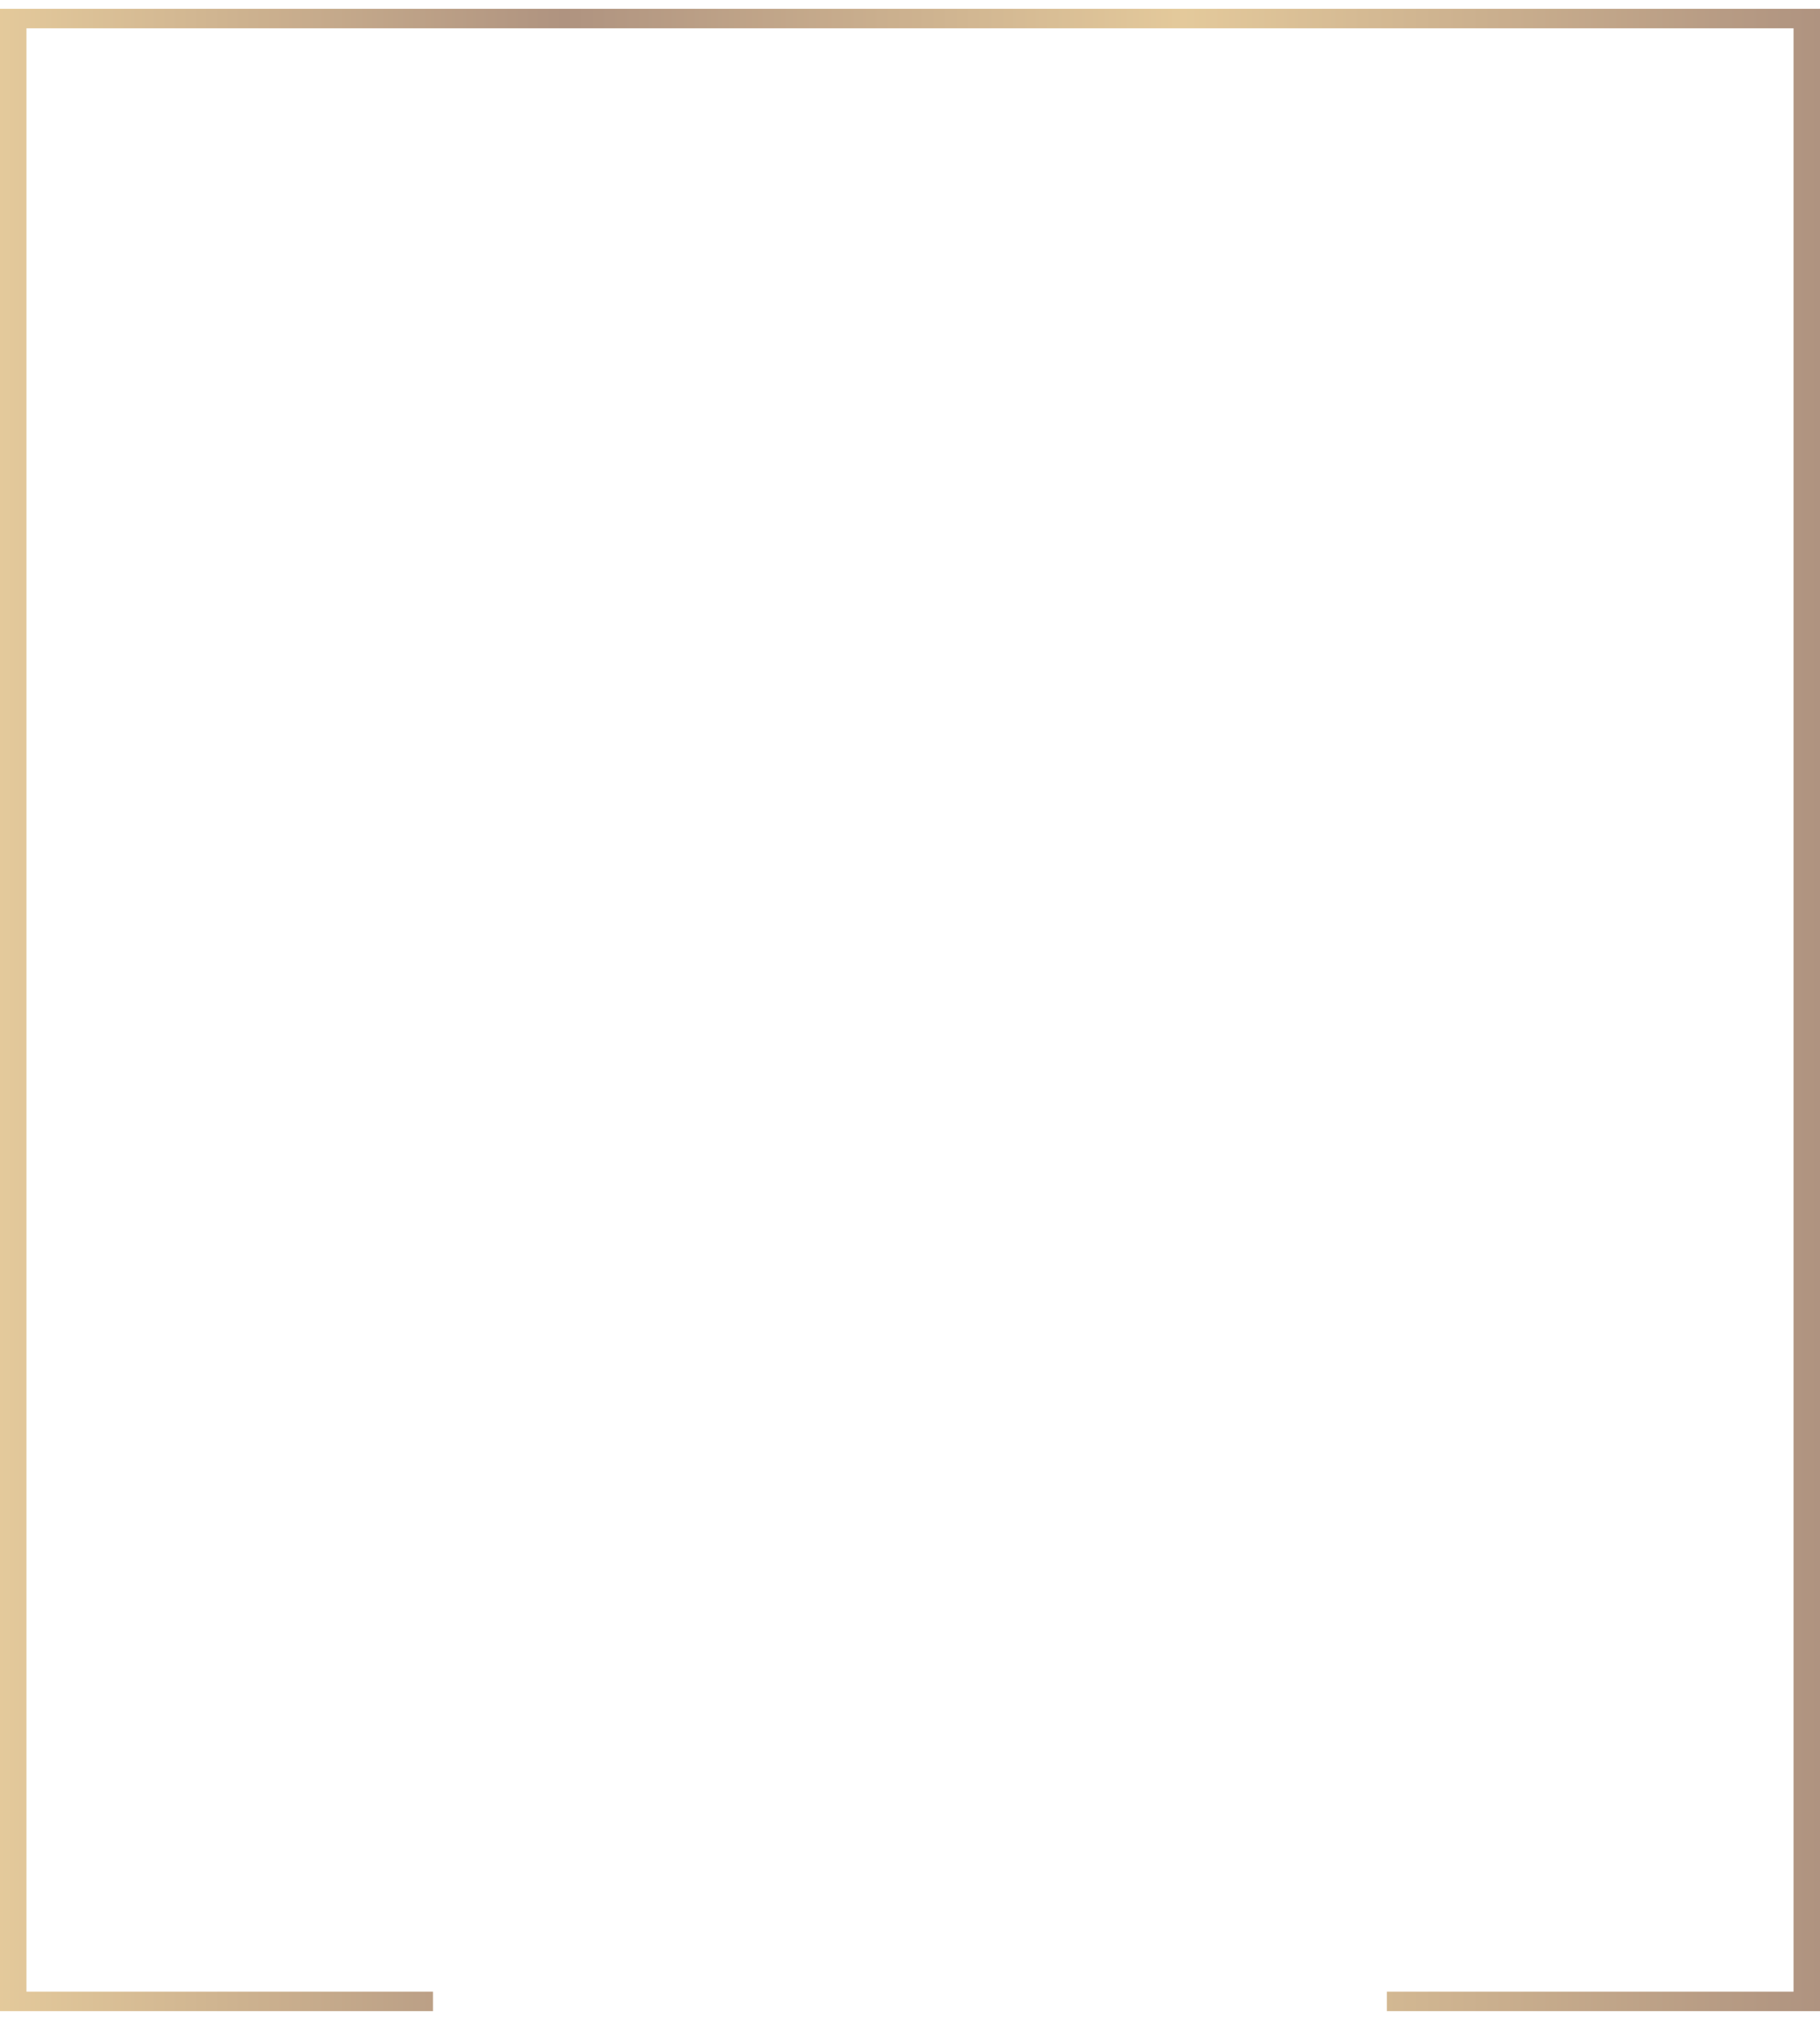 <svg width="202" height="224" viewBox="0 0 202 224" fill="none" xmlns="http://www.w3.org/2000/svg">
<path d="M8.68179e-06 0.977L202 0.977L202 223.107L153.931 223.107L153.931 220.943L199.063 220.943L199.063 3.14L2.937 3.14L2.937 220.943L48.055 220.943L48.055 223.107L-1.07986e-05 223.107L8.68179e-06 0.977Z" fill="url(#paint0_linear_133_776)" fill-opacity="0.8"/>
<defs>
<linearGradient id="paint0_linear_133_776" x1="-5.51909e-06" y1="112.047" x2="202" y2="112.047" gradientUnits="userSpaceOnUse">
<stop stop-color="#DDBC82"/>
<stop offset="0.31" stop-color="#9B7860"/>
<stop offset="0.65" stop-color="#DDBC82"/>
<stop offset="1" stop-color="#9B7860"/>
</linearGradient>
</defs>
</svg>
